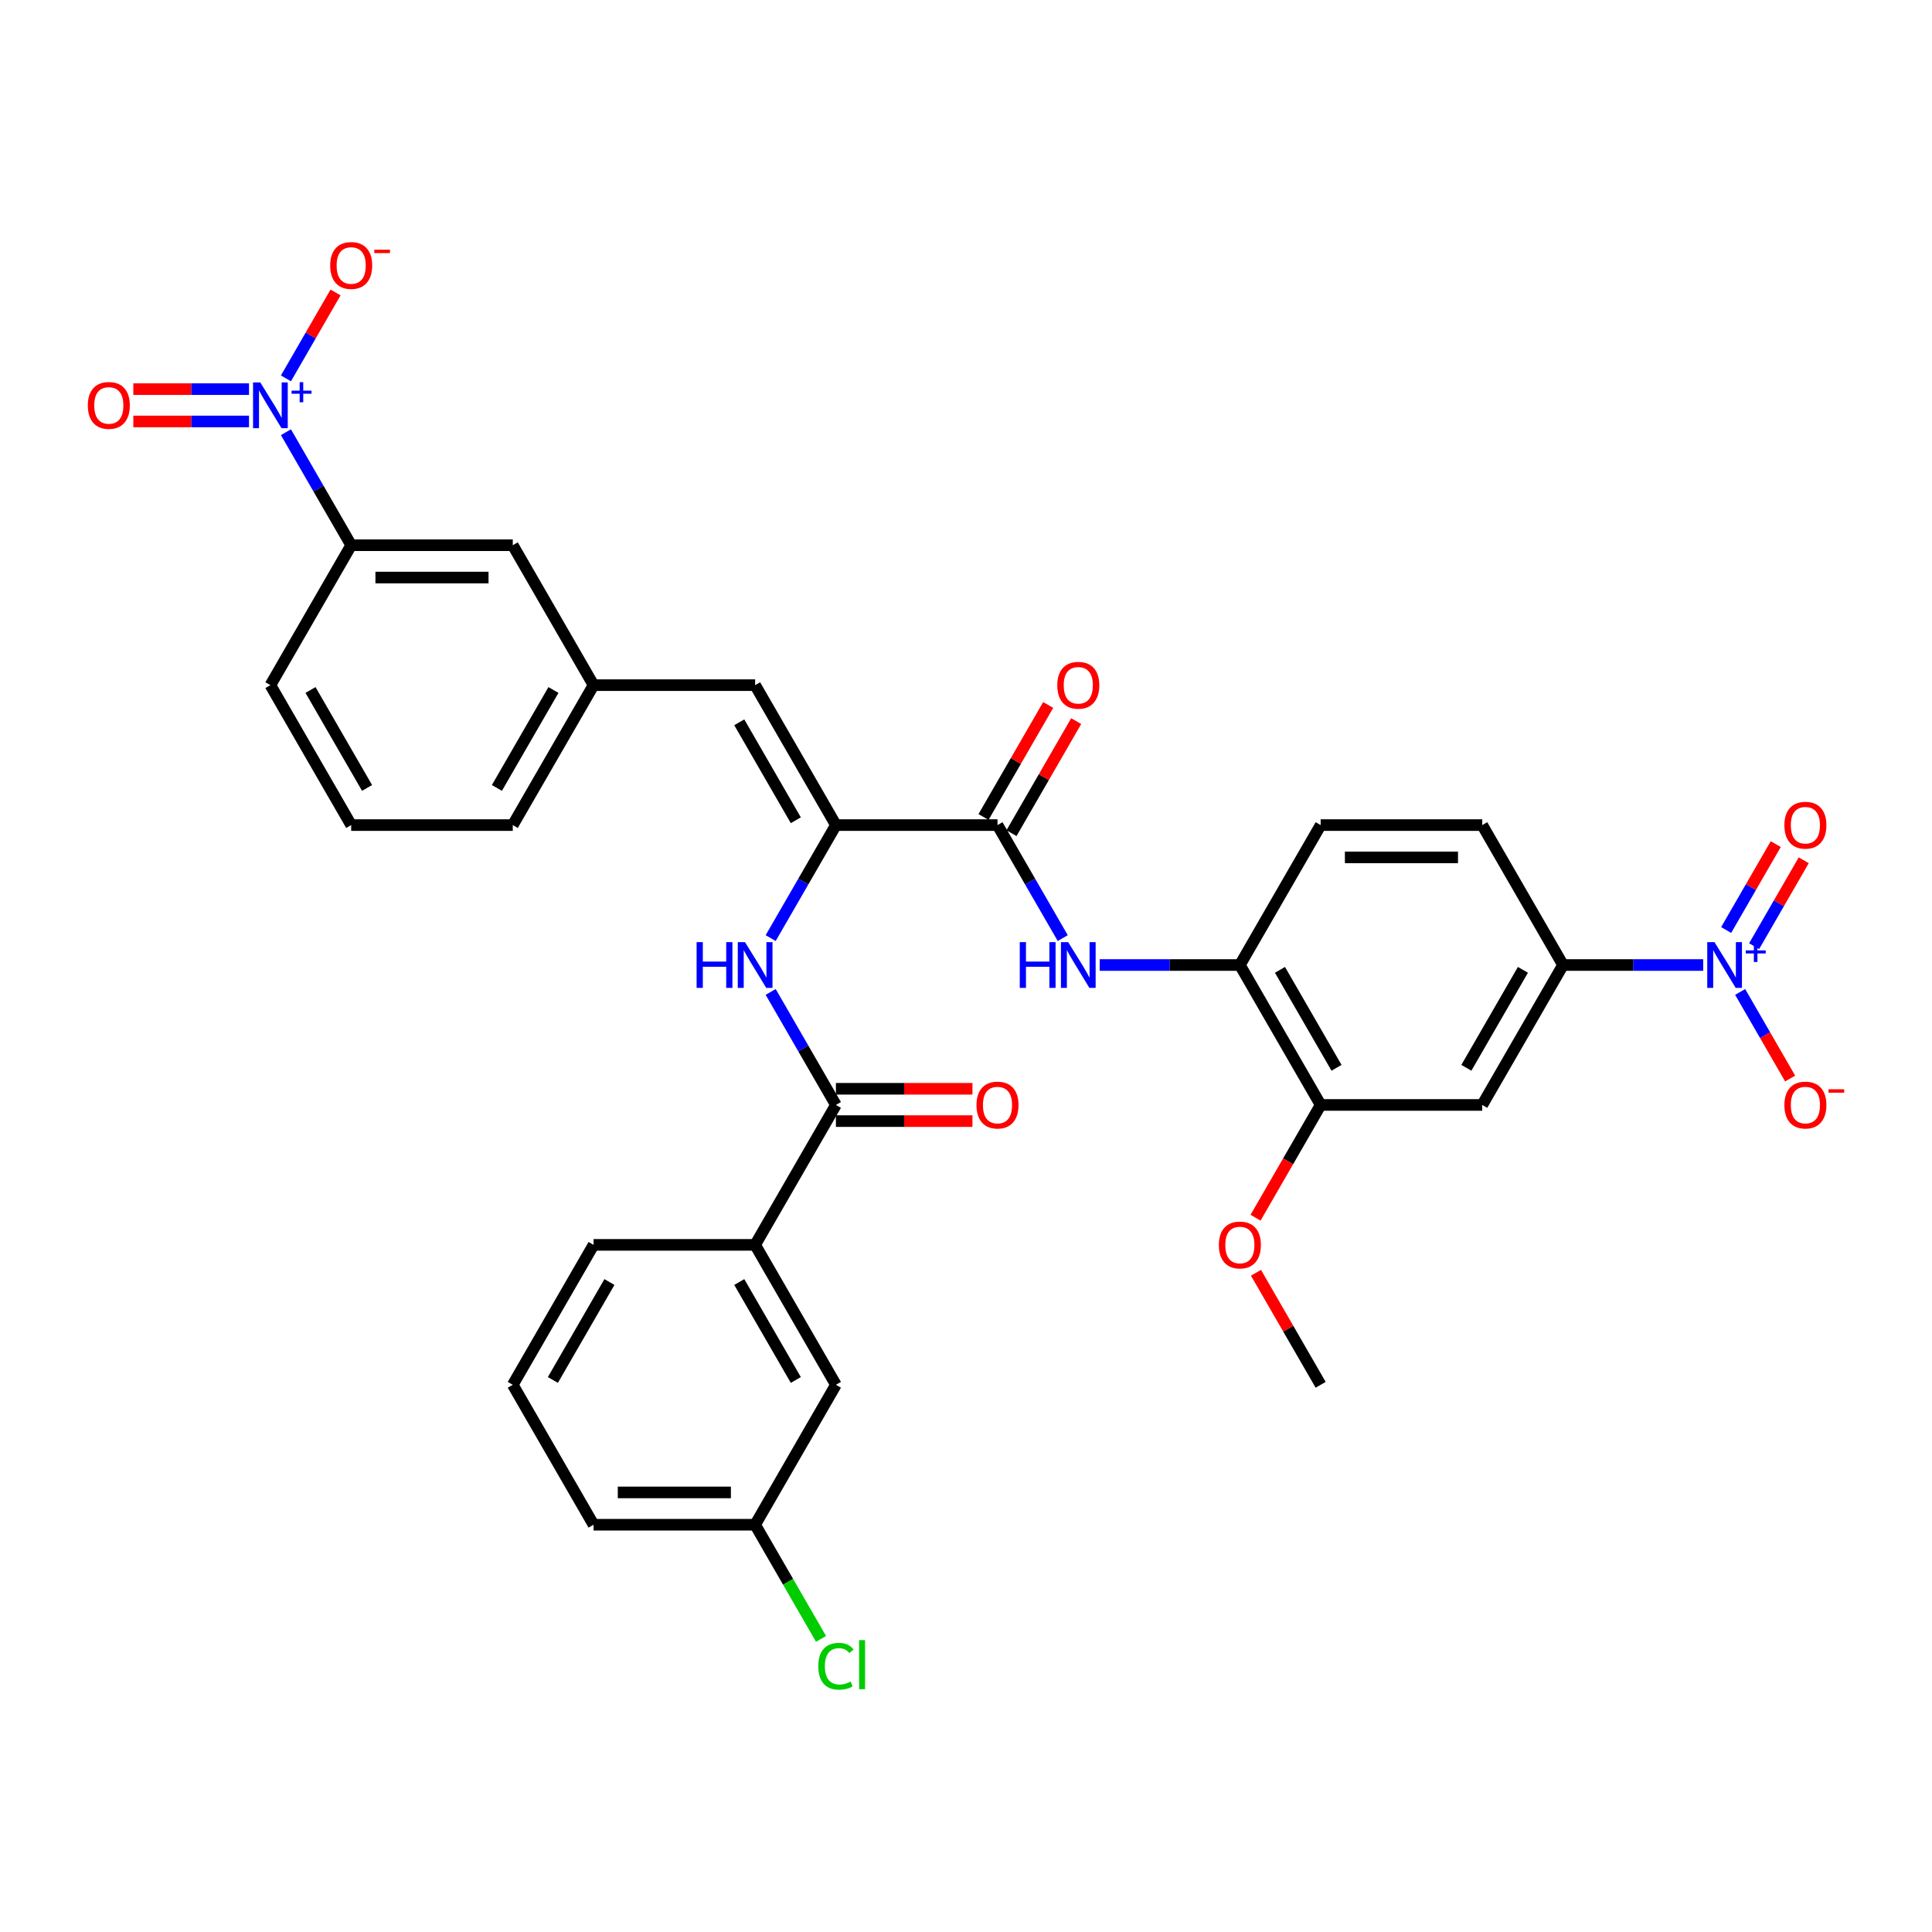 <?xml version='1.0' encoding='iso-8859-1'?>
<svg version='1.1' baseProfile='full'
              xmlns='http://www.w3.org/2000/svg'
                      xmlns:rdkit='http://www.rdkit.org/xml'
                      xmlns:xlink='http://www.w3.org/1999/xlink'
                  xml:space='preserve'
width='1000px' height='1000px' viewBox='0 0 1000 1000'>
<!-- END OF HEADER -->
<rect style='opacity:1.0;fill:#FFFFFF;stroke:none' width='1000' height='1000' x='0' y='0'> </rect>
<path class='bond-6' d='M 881.577,499.49 L 845.298,499.49' style='fill:none;fill-rule:evenodd;stroke:#0000FF;stroke-width:6px;stroke-linecap:butt;stroke-linejoin:miter;stroke-opacity:1' />
<path class='bond-6' d='M 845.298,499.49 L 809.018,499.49' style='fill:none;fill-rule:evenodd;stroke:#000000;stroke-width:6px;stroke-linecap:butt;stroke-linejoin:miter;stroke-opacity:1' />
<path class='bond-14' d='M 900.694,513.423 L 913.636,535.838' style='fill:none;fill-rule:evenodd;stroke:#0000FF;stroke-width:6px;stroke-linecap:butt;stroke-linejoin:miter;stroke-opacity:1' />
<path class='bond-14' d='M 913.636,535.838 L 926.577,558.253' style='fill:none;fill-rule:evenodd;stroke:#FF0000;stroke-width:6px;stroke-linecap:butt;stroke-linejoin:miter;stroke-opacity:1' />
<path class='bond-16' d='M 907.937,489.738 L 920.772,467.507' style='fill:none;fill-rule:evenodd;stroke:#0000FF;stroke-width:6px;stroke-linecap:butt;stroke-linejoin:miter;stroke-opacity:1' />
<path class='bond-16' d='M 920.772,467.507 L 933.607,445.276' style='fill:none;fill-rule:evenodd;stroke:#FF0000;stroke-width:6px;stroke-linecap:butt;stroke-linejoin:miter;stroke-opacity:1' />
<path class='bond-16' d='M 893.452,481.375 L 906.287,459.144' style='fill:none;fill-rule:evenodd;stroke:#0000FF;stroke-width:6px;stroke-linecap:butt;stroke-linejoin:miter;stroke-opacity:1' />
<path class='bond-16' d='M 906.287,459.144 L 919.122,436.913' style='fill:none;fill-rule:evenodd;stroke:#FF0000;stroke-width:6px;stroke-linecap:butt;stroke-linejoin:miter;stroke-opacity:1' />
<path class='bond-0' d='M 148.003,223.712 L 164.889,252.959' style='fill:none;fill-rule:evenodd;stroke:#0000FF;stroke-width:6px;stroke-linecap:butt;stroke-linejoin:miter;stroke-opacity:1' />
<path class='bond-0' d='M 164.889,252.959 L 181.775,282.207' style='fill:none;fill-rule:evenodd;stroke:#000000;stroke-width:6px;stroke-linecap:butt;stroke-linejoin:miter;stroke-opacity:1' />
<path class='bond-13' d='M 148.003,195.846 L 160.838,173.615' style='fill:none;fill-rule:evenodd;stroke:#0000FF;stroke-width:6px;stroke-linecap:butt;stroke-linejoin:miter;stroke-opacity:1' />
<path class='bond-13' d='M 160.838,173.615 L 173.673,151.384' style='fill:none;fill-rule:evenodd;stroke:#FF0000;stroke-width:6px;stroke-linecap:butt;stroke-linejoin:miter;stroke-opacity:1' />
<path class='bond-15' d='M 128.886,201.416 L 98.95,201.416' style='fill:none;fill-rule:evenodd;stroke:#0000FF;stroke-width:6px;stroke-linecap:butt;stroke-linejoin:miter;stroke-opacity:1' />
<path class='bond-15' d='M 98.95,201.416 L 69.013,201.416' style='fill:none;fill-rule:evenodd;stroke:#FF0000;stroke-width:6px;stroke-linecap:butt;stroke-linejoin:miter;stroke-opacity:1' />
<path class='bond-15' d='M 128.886,218.142 L 98.95,218.142' style='fill:none;fill-rule:evenodd;stroke:#0000FF;stroke-width:6px;stroke-linecap:butt;stroke-linejoin:miter;stroke-opacity:1' />
<path class='bond-15' d='M 98.95,218.142 L 69.013,218.142' style='fill:none;fill-rule:evenodd;stroke:#FF0000;stroke-width:6px;stroke-linecap:butt;stroke-linejoin:miter;stroke-opacity:1' />
<path class='bond-1' d='M 432.672,427.062 L 516.305,427.062' style='fill:none;fill-rule:evenodd;stroke:#000000;stroke-width:6px;stroke-linecap:butt;stroke-linejoin:miter;stroke-opacity:1' />
<path class='bond-4' d='M 432.672,427.062 L 415.786,456.309' style='fill:none;fill-rule:evenodd;stroke:#000000;stroke-width:6px;stroke-linecap:butt;stroke-linejoin:miter;stroke-opacity:1' />
<path class='bond-4' d='M 415.786,456.309 L 398.9,485.557' style='fill:none;fill-rule:evenodd;stroke:#0000FF;stroke-width:6px;stroke-linecap:butt;stroke-linejoin:miter;stroke-opacity:1' />
<path class='bond-7' d='M 432.672,427.062 L 390.856,354.634' style='fill:none;fill-rule:evenodd;stroke:#000000;stroke-width:6px;stroke-linecap:butt;stroke-linejoin:miter;stroke-opacity:1' />
<path class='bond-7' d='M 411.914,424.561 L 382.643,373.862' style='fill:none;fill-rule:evenodd;stroke:#000000;stroke-width:6px;stroke-linecap:butt;stroke-linejoin:miter;stroke-opacity:1' />
<path class='bond-2' d='M 516.305,427.062 L 533.191,456.309' style='fill:none;fill-rule:evenodd;stroke:#000000;stroke-width:6px;stroke-linecap:butt;stroke-linejoin:miter;stroke-opacity:1' />
<path class='bond-2' d='M 533.191,456.309 L 550.076,485.557' style='fill:none;fill-rule:evenodd;stroke:#0000FF;stroke-width:6px;stroke-linecap:butt;stroke-linejoin:miter;stroke-opacity:1' />
<path class='bond-19' d='M 523.547,431.244 L 540.288,402.247' style='fill:none;fill-rule:evenodd;stroke:#000000;stroke-width:6px;stroke-linecap:butt;stroke-linejoin:miter;stroke-opacity:1' />
<path class='bond-19' d='M 540.288,402.247 L 557.03,373.251' style='fill:none;fill-rule:evenodd;stroke:#FF0000;stroke-width:6px;stroke-linecap:butt;stroke-linejoin:miter;stroke-opacity:1' />
<path class='bond-19' d='M 509.062,422.88 L 525.803,393.884' style='fill:none;fill-rule:evenodd;stroke:#000000;stroke-width:6px;stroke-linecap:butt;stroke-linejoin:miter;stroke-opacity:1' />
<path class='bond-19' d='M 525.803,393.884 L 542.544,364.888' style='fill:none;fill-rule:evenodd;stroke:#FF0000;stroke-width:6px;stroke-linecap:butt;stroke-linejoin:miter;stroke-opacity:1' />
<path class='bond-3' d='M 432.672,571.918 L 415.786,542.67' style='fill:none;fill-rule:evenodd;stroke:#000000;stroke-width:6px;stroke-linecap:butt;stroke-linejoin:miter;stroke-opacity:1' />
<path class='bond-3' d='M 415.786,542.67 L 398.9,513.423' style='fill:none;fill-rule:evenodd;stroke:#0000FF;stroke-width:6px;stroke-linecap:butt;stroke-linejoin:miter;stroke-opacity:1' />
<path class='bond-12' d='M 432.672,571.918 L 390.856,644.345' style='fill:none;fill-rule:evenodd;stroke:#000000;stroke-width:6px;stroke-linecap:butt;stroke-linejoin:miter;stroke-opacity:1' />
<path class='bond-20' d='M 432.672,580.281 L 468.007,580.281' style='fill:none;fill-rule:evenodd;stroke:#000000;stroke-width:6px;stroke-linecap:butt;stroke-linejoin:miter;stroke-opacity:1' />
<path class='bond-20' d='M 468.007,580.281 L 503.342,580.281' style='fill:none;fill-rule:evenodd;stroke:#FF0000;stroke-width:6px;stroke-linecap:butt;stroke-linejoin:miter;stroke-opacity:1' />
<path class='bond-20' d='M 432.672,563.554 L 468.007,563.554' style='fill:none;fill-rule:evenodd;stroke:#000000;stroke-width:6px;stroke-linecap:butt;stroke-linejoin:miter;stroke-opacity:1' />
<path class='bond-20' d='M 468.007,563.554 L 503.342,563.554' style='fill:none;fill-rule:evenodd;stroke:#FF0000;stroke-width:6px;stroke-linecap:butt;stroke-linejoin:miter;stroke-opacity:1' />
<path class='bond-5' d='M 569.194,499.49 L 605.473,499.49' style='fill:none;fill-rule:evenodd;stroke:#0000FF;stroke-width:6px;stroke-linecap:butt;stroke-linejoin:miter;stroke-opacity:1' />
<path class='bond-5' d='M 605.473,499.49 L 641.753,499.49' style='fill:none;fill-rule:evenodd;stroke:#000000;stroke-width:6px;stroke-linecap:butt;stroke-linejoin:miter;stroke-opacity:1' />
<path class='bond-8' d='M 809.018,499.49 L 767.202,571.918' style='fill:none;fill-rule:evenodd;stroke:#000000;stroke-width:6px;stroke-linecap:butt;stroke-linejoin:miter;stroke-opacity:1' />
<path class='bond-8' d='M 788.26,501.991 L 758.989,552.69' style='fill:none;fill-rule:evenodd;stroke:#000000;stroke-width:6px;stroke-linecap:butt;stroke-linejoin:miter;stroke-opacity:1' />
<path class='bond-22' d='M 809.018,499.49 L 767.202,427.062' style='fill:none;fill-rule:evenodd;stroke:#000000;stroke-width:6px;stroke-linecap:butt;stroke-linejoin:miter;stroke-opacity:1' />
<path class='bond-17' d='M 390.856,354.634 L 307.224,354.634' style='fill:none;fill-rule:evenodd;stroke:#000000;stroke-width:6px;stroke-linecap:butt;stroke-linejoin:miter;stroke-opacity:1' />
<path class='bond-11' d='M 767.202,571.918 L 683.569,571.918' style='fill:none;fill-rule:evenodd;stroke:#000000;stroke-width:6px;stroke-linecap:butt;stroke-linejoin:miter;stroke-opacity:1' />
<path class='bond-9' d='M 641.753,499.49 L 683.569,427.062' style='fill:none;fill-rule:evenodd;stroke:#000000;stroke-width:6px;stroke-linecap:butt;stroke-linejoin:miter;stroke-opacity:1' />
<path class='bond-34' d='M 641.753,499.49 L 683.569,571.918' style='fill:none;fill-rule:evenodd;stroke:#000000;stroke-width:6px;stroke-linecap:butt;stroke-linejoin:miter;stroke-opacity:1' />
<path class='bond-34' d='M 662.511,501.991 L 691.782,552.69' style='fill:none;fill-rule:evenodd;stroke:#000000;stroke-width:6px;stroke-linecap:butt;stroke-linejoin:miter;stroke-opacity:1' />
<path class='bond-10' d='M 181.775,282.207 L 265.408,282.207' style='fill:none;fill-rule:evenodd;stroke:#000000;stroke-width:6px;stroke-linecap:butt;stroke-linejoin:miter;stroke-opacity:1' />
<path class='bond-10' d='M 194.32,298.933 L 252.863,298.933' style='fill:none;fill-rule:evenodd;stroke:#000000;stroke-width:6px;stroke-linecap:butt;stroke-linejoin:miter;stroke-opacity:1' />
<path class='bond-35' d='M 181.775,282.207 L 139.959,354.634' style='fill:none;fill-rule:evenodd;stroke:#000000;stroke-width:6px;stroke-linecap:butt;stroke-linejoin:miter;stroke-opacity:1' />
<path class='bond-25' d='M 683.569,571.918 L 666.722,601.098' style='fill:none;fill-rule:evenodd;stroke:#000000;stroke-width:6px;stroke-linecap:butt;stroke-linejoin:miter;stroke-opacity:1' />
<path class='bond-25' d='M 666.722,601.098 L 649.875,630.278' style='fill:none;fill-rule:evenodd;stroke:#FF0000;stroke-width:6px;stroke-linecap:butt;stroke-linejoin:miter;stroke-opacity:1' />
<path class='bond-21' d='M 390.856,644.345 L 432.672,716.773' style='fill:none;fill-rule:evenodd;stroke:#000000;stroke-width:6px;stroke-linecap:butt;stroke-linejoin:miter;stroke-opacity:1' />
<path class='bond-21' d='M 382.643,663.573 L 411.914,714.272' style='fill:none;fill-rule:evenodd;stroke:#000000;stroke-width:6px;stroke-linecap:butt;stroke-linejoin:miter;stroke-opacity:1' />
<path class='bond-28' d='M 390.856,644.345 L 307.224,644.345' style='fill:none;fill-rule:evenodd;stroke:#000000;stroke-width:6px;stroke-linecap:butt;stroke-linejoin:miter;stroke-opacity:1' />
<path class='bond-18' d='M 307.224,354.634 L 265.408,282.207' style='fill:none;fill-rule:evenodd;stroke:#000000;stroke-width:6px;stroke-linecap:butt;stroke-linejoin:miter;stroke-opacity:1' />
<path class='bond-31' d='M 307.224,354.634 L 265.408,427.062' style='fill:none;fill-rule:evenodd;stroke:#000000;stroke-width:6px;stroke-linecap:butt;stroke-linejoin:miter;stroke-opacity:1' />
<path class='bond-31' d='M 286.466,357.135 L 257.194,407.835' style='fill:none;fill-rule:evenodd;stroke:#000000;stroke-width:6px;stroke-linecap:butt;stroke-linejoin:miter;stroke-opacity:1' />
<path class='bond-24' d='M 432.672,716.773 L 390.856,789.201' style='fill:none;fill-rule:evenodd;stroke:#000000;stroke-width:6px;stroke-linecap:butt;stroke-linejoin:miter;stroke-opacity:1' />
<path class='bond-23' d='M 767.202,427.062 L 683.569,427.062' style='fill:none;fill-rule:evenodd;stroke:#000000;stroke-width:6px;stroke-linecap:butt;stroke-linejoin:miter;stroke-opacity:1' />
<path class='bond-23' d='M 754.657,443.789 L 696.114,443.789' style='fill:none;fill-rule:evenodd;stroke:#000000;stroke-width:6px;stroke-linecap:butt;stroke-linejoin:miter;stroke-opacity:1' />
<path class='bond-26' d='M 390.856,789.201 L 407.911,818.741' style='fill:none;fill-rule:evenodd;stroke:#000000;stroke-width:6px;stroke-linecap:butt;stroke-linejoin:miter;stroke-opacity:1' />
<path class='bond-26' d='M 407.911,818.741 L 424.966,848.281' style='fill:none;fill-rule:evenodd;stroke:#00CC00;stroke-width:6px;stroke-linecap:butt;stroke-linejoin:miter;stroke-opacity:1' />
<path class='bond-36' d='M 390.856,789.201 L 307.224,789.201' style='fill:none;fill-rule:evenodd;stroke:#000000;stroke-width:6px;stroke-linecap:butt;stroke-linejoin:miter;stroke-opacity:1' />
<path class='bond-36' d='M 378.311,772.474 L 319.769,772.474' style='fill:none;fill-rule:evenodd;stroke:#000000;stroke-width:6px;stroke-linecap:butt;stroke-linejoin:miter;stroke-opacity:1' />
<path class='bond-33' d='M 650.087,658.78 L 666.828,687.777' style='fill:none;fill-rule:evenodd;stroke:#FF0000;stroke-width:6px;stroke-linecap:butt;stroke-linejoin:miter;stroke-opacity:1' />
<path class='bond-33' d='M 666.828,687.777 L 683.569,716.773' style='fill:none;fill-rule:evenodd;stroke:#000000;stroke-width:6px;stroke-linecap:butt;stroke-linejoin:miter;stroke-opacity:1' />
<path class='bond-27' d='M 139.959,354.634 L 181.775,427.062' style='fill:none;fill-rule:evenodd;stroke:#000000;stroke-width:6px;stroke-linecap:butt;stroke-linejoin:miter;stroke-opacity:1' />
<path class='bond-27' d='M 160.717,357.135 L 189.988,407.835' style='fill:none;fill-rule:evenodd;stroke:#000000;stroke-width:6px;stroke-linecap:butt;stroke-linejoin:miter;stroke-opacity:1' />
<path class='bond-30' d='M 307.224,644.345 L 265.408,716.773' style='fill:none;fill-rule:evenodd;stroke:#000000;stroke-width:6px;stroke-linecap:butt;stroke-linejoin:miter;stroke-opacity:1' />
<path class='bond-30' d='M 315.437,663.573 L 286.166,714.272' style='fill:none;fill-rule:evenodd;stroke:#000000;stroke-width:6px;stroke-linecap:butt;stroke-linejoin:miter;stroke-opacity:1' />
<path class='bond-29' d='M 181.775,427.062 L 265.408,427.062' style='fill:none;fill-rule:evenodd;stroke:#000000;stroke-width:6px;stroke-linecap:butt;stroke-linejoin:miter;stroke-opacity:1' />
<path class='bond-32' d='M 265.408,716.773 L 307.224,789.201' style='fill:none;fill-rule:evenodd;stroke:#000000;stroke-width:6px;stroke-linecap:butt;stroke-linejoin:miter;stroke-opacity:1' />
<path  class='atom-0' d='M 887.415 487.648
L 895.176 500.192
Q 895.945 501.43, 897.183 503.671
Q 898.421 505.913, 898.488 506.047
L 898.488 487.648
L 901.632 487.648
L 901.632 511.332
L 898.387 511.332
L 890.058 497.616
Q 889.087 496.011, 888.05 494.171
Q 887.047 492.331, 886.746 491.762
L 886.746 511.332
L 883.668 511.332
L 883.668 487.648
L 887.415 487.648
' fill='#0000FF'/>
<path  class='atom-0' d='M 903.619 491.917
L 907.792 491.917
L 907.792 487.523
L 909.647 487.523
L 909.647 491.917
L 913.93 491.917
L 913.93 493.506
L 909.647 493.506
L 909.647 497.922
L 907.792 497.922
L 907.792 493.506
L 903.619 493.506
L 903.619 491.917
' fill='#0000FF'/>
<path  class='atom-1' d='M 134.724 197.937
L 142.485 210.481
Q 143.254 211.719, 144.492 213.961
Q 145.73 216.202, 145.797 216.336
L 145.797 197.937
L 148.941 197.937
L 148.941 221.621
L 145.696 221.621
L 137.366 207.906
Q 136.396 206.3, 135.359 204.46
Q 134.356 202.62, 134.055 202.051
L 134.055 221.621
L 130.977 221.621
L 130.977 197.937
L 134.724 197.937
' fill='#0000FF'/>
<path  class='atom-1' d='M 150.928 202.206
L 155.101 202.206
L 155.101 197.812
L 156.956 197.812
L 156.956 202.206
L 161.239 202.206
L 161.239 203.796
L 156.956 203.796
L 156.956 208.211
L 155.101 208.211
L 155.101 203.796
L 150.928 203.796
L 150.928 202.206
' fill='#0000FF'/>
<path  class='atom-5' d='M 360.564 487.648
L 363.776 487.648
L 363.776 497.717
L 375.886 497.717
L 375.886 487.648
L 379.097 487.648
L 379.097 511.332
L 375.886 511.332
L 375.886 500.393
L 363.776 500.393
L 363.776 511.332
L 360.564 511.332
L 360.564 487.648
' fill='#0000FF'/>
<path  class='atom-5' d='M 385.621 487.648
L 393.382 500.192
Q 394.151 501.43, 395.389 503.671
Q 396.627 505.913, 396.694 506.047
L 396.694 487.648
L 399.838 487.648
L 399.838 511.332
L 396.593 511.332
L 388.264 497.616
Q 387.293 496.011, 386.256 494.171
Q 385.253 492.331, 384.952 491.762
L 384.952 511.332
L 381.874 511.332
L 381.874 487.648
L 385.621 487.648
' fill='#0000FF'/>
<path  class='atom-6' d='M 527.829 487.648
L 531.041 487.648
L 531.041 497.717
L 543.151 497.717
L 543.151 487.648
L 546.362 487.648
L 546.362 511.332
L 543.151 511.332
L 543.151 500.393
L 531.041 500.393
L 531.041 511.332
L 527.829 511.332
L 527.829 487.648
' fill='#0000FF'/>
<path  class='atom-6' d='M 552.885 487.648
L 560.646 500.192
Q 561.416 501.43, 562.654 503.671
Q 563.891 505.913, 563.958 506.047
L 563.958 487.648
L 567.103 487.648
L 567.103 511.332
L 563.858 511.332
L 555.528 497.616
Q 554.558 496.011, 553.521 494.171
Q 552.517 492.331, 552.216 491.762
L 552.216 511.332
L 549.139 511.332
L 549.139 487.648
L 552.885 487.648
' fill='#0000FF'/>
<path  class='atom-14' d='M 170.903 137.418
Q 170.903 131.731, 173.713 128.553
Q 176.523 125.375, 181.775 125.375
Q 187.027 125.375, 189.837 128.553
Q 192.647 131.731, 192.647 137.418
Q 192.647 143.172, 189.804 146.45
Q 186.96 149.695, 181.775 149.695
Q 176.557 149.695, 173.713 146.45
Q 170.903 143.205, 170.903 137.418
M 181.775 147.019
Q 185.388 147.019, 187.328 144.61
Q 189.302 142.168, 189.302 137.418
Q 189.302 132.768, 187.328 130.426
Q 185.388 128.051, 181.775 128.051
Q 178.162 128.051, 176.189 130.393
Q 174.248 132.735, 174.248 137.418
Q 174.248 142.202, 176.189 144.61
Q 178.162 147.019, 181.775 147.019
' fill='#FF0000'/>
<path  class='atom-14' d='M 193.751 129.241
L 201.854 129.241
L 201.854 131.007
L 193.751 131.007
L 193.751 129.241
' fill='#FF0000'/>
<path  class='atom-15' d='M 923.594 571.984
Q 923.594 566.297, 926.404 563.119
Q 929.214 559.941, 934.466 559.941
Q 939.718 559.941, 942.528 563.119
Q 945.339 566.297, 945.339 571.984
Q 945.339 577.738, 942.495 581.017
Q 939.652 584.262, 934.466 584.262
Q 929.248 584.262, 926.404 581.017
Q 923.594 577.772, 923.594 571.984
M 934.466 581.585
Q 938.079 581.585, 940.02 579.177
Q 941.993 576.735, 941.993 571.984
Q 941.993 567.335, 940.02 564.993
Q 938.079 562.618, 934.466 562.618
Q 930.853 562.618, 928.88 564.959
Q 926.939 567.301, 926.939 571.984
Q 926.939 576.768, 928.88 579.177
Q 930.853 581.585, 934.466 581.585
' fill='#FF0000'/>
<path  class='atom-15' d='M 946.442 563.807
L 954.545 563.807
L 954.545 565.574
L 946.442 565.574
L 946.442 563.807
' fill='#FF0000'/>
<path  class='atom-16' d='M 45.455 209.846
Q 45.455 204.159, 48.265 200.981
Q 51.075 197.803, 56.327 197.803
Q 61.579 197.803, 64.389 200.981
Q 67.199 204.159, 67.199 209.846
Q 67.199 215.6, 64.356 218.878
Q 61.512 222.123, 56.327 222.123
Q 51.108 222.123, 48.265 218.878
Q 45.455 215.633, 45.455 209.846
M 56.327 219.447
Q 59.94 219.447, 61.88 217.038
Q 63.854 214.596, 63.854 209.846
Q 63.854 205.196, 61.88 202.854
Q 59.94 200.479, 56.327 200.479
Q 52.714 200.479, 50.74 202.821
Q 48.8 205.162, 48.8 209.846
Q 48.8 214.63, 50.74 217.038
Q 52.714 219.447, 56.327 219.447
' fill='#FF0000'/>
<path  class='atom-17' d='M 923.594 427.129
Q 923.594 421.442, 926.404 418.264
Q 929.214 415.086, 934.466 415.086
Q 939.718 415.086, 942.528 418.264
Q 945.339 421.442, 945.339 427.129
Q 945.339 432.883, 942.495 436.161
Q 939.652 439.406, 934.466 439.406
Q 929.248 439.406, 926.404 436.161
Q 923.594 432.916, 923.594 427.129
M 934.466 436.73
Q 938.079 436.73, 940.02 434.321
Q 941.993 431.879, 941.993 427.129
Q 941.993 422.479, 940.02 420.137
Q 938.079 417.762, 934.466 417.762
Q 930.853 417.762, 928.88 420.104
Q 926.939 422.446, 926.939 427.129
Q 926.939 431.913, 928.88 434.321
Q 930.853 436.73, 934.466 436.73
' fill='#FF0000'/>
<path  class='atom-20' d='M 547.249 354.701
Q 547.249 349.014, 550.059 345.836
Q 552.869 342.658, 558.121 342.658
Q 563.373 342.658, 566.183 345.836
Q 568.993 349.014, 568.993 354.701
Q 568.993 360.455, 566.15 363.734
Q 563.306 366.979, 558.121 366.979
Q 552.902 366.979, 550.059 363.734
Q 547.249 360.489, 547.249 354.701
M 558.121 364.302
Q 561.734 364.302, 563.674 361.894
Q 565.648 359.452, 565.648 354.701
Q 565.648 350.051, 563.674 347.71
Q 561.734 345.334, 558.121 345.334
Q 554.508 345.334, 552.534 347.676
Q 550.594 350.018, 550.594 354.701
Q 550.594 359.485, 552.534 361.894
Q 554.508 364.302, 558.121 364.302
' fill='#FF0000'/>
<path  class='atom-21' d='M 505.432 571.984
Q 505.432 566.297, 508.242 563.119
Q 511.053 559.941, 516.305 559.941
Q 521.557 559.941, 524.367 563.119
Q 527.177 566.297, 527.177 571.984
Q 527.177 577.738, 524.333 581.017
Q 521.49 584.262, 516.305 584.262
Q 511.086 584.262, 508.242 581.017
Q 505.432 577.772, 505.432 571.984
M 516.305 581.585
Q 519.918 581.585, 521.858 579.177
Q 523.832 576.735, 523.832 571.984
Q 523.832 567.335, 521.858 564.993
Q 519.918 562.618, 516.305 562.618
Q 512.692 562.618, 510.718 564.959
Q 508.778 567.301, 508.778 571.984
Q 508.778 576.768, 510.718 579.177
Q 512.692 581.585, 516.305 581.585
' fill='#FF0000'/>
<path  class='atom-26' d='M 630.881 644.412
Q 630.881 638.725, 633.691 635.547
Q 636.501 632.369, 641.753 632.369
Q 647.005 632.369, 649.815 635.547
Q 652.625 638.725, 652.625 644.412
Q 652.625 650.166, 649.782 653.445
Q 646.938 656.689, 641.753 656.689
Q 636.534 656.689, 633.691 653.445
Q 630.881 650.2, 630.881 644.412
M 641.753 654.013
Q 645.366 654.013, 647.306 651.605
Q 649.28 649.163, 649.28 644.412
Q 649.28 639.762, 647.306 637.421
Q 645.366 635.045, 641.753 635.045
Q 638.14 635.045, 636.166 637.387
Q 634.226 639.729, 634.226 644.412
Q 634.226 649.196, 636.166 651.605
Q 638.14 654.013, 641.753 654.013
' fill='#FF0000'/>
<path  class='atom-27' d='M 423.54 862.448
Q 423.54 856.56, 426.283 853.483
Q 429.059 850.372, 434.311 850.372
Q 439.196 850.372, 441.805 853.817
L 439.597 855.624
Q 437.69 853.115, 434.311 853.115
Q 430.732 853.115, 428.825 855.523
Q 426.952 857.899, 426.952 862.448
Q 426.952 867.132, 428.892 869.54
Q 430.866 871.949, 434.679 871.949
Q 437.289 871.949, 440.333 870.376
L 441.27 872.885
Q 440.032 873.688, 438.159 874.157
Q 436.285 874.625, 434.211 874.625
Q 429.059 874.625, 426.283 871.48
Q 423.54 868.336, 423.54 862.448
' fill='#00CC00'/>
<path  class='atom-27' d='M 444.682 848.933
L 447.76 848.933
L 447.76 874.324
L 444.682 874.324
L 444.682 848.933
' fill='#00CC00'/>
</svg>
